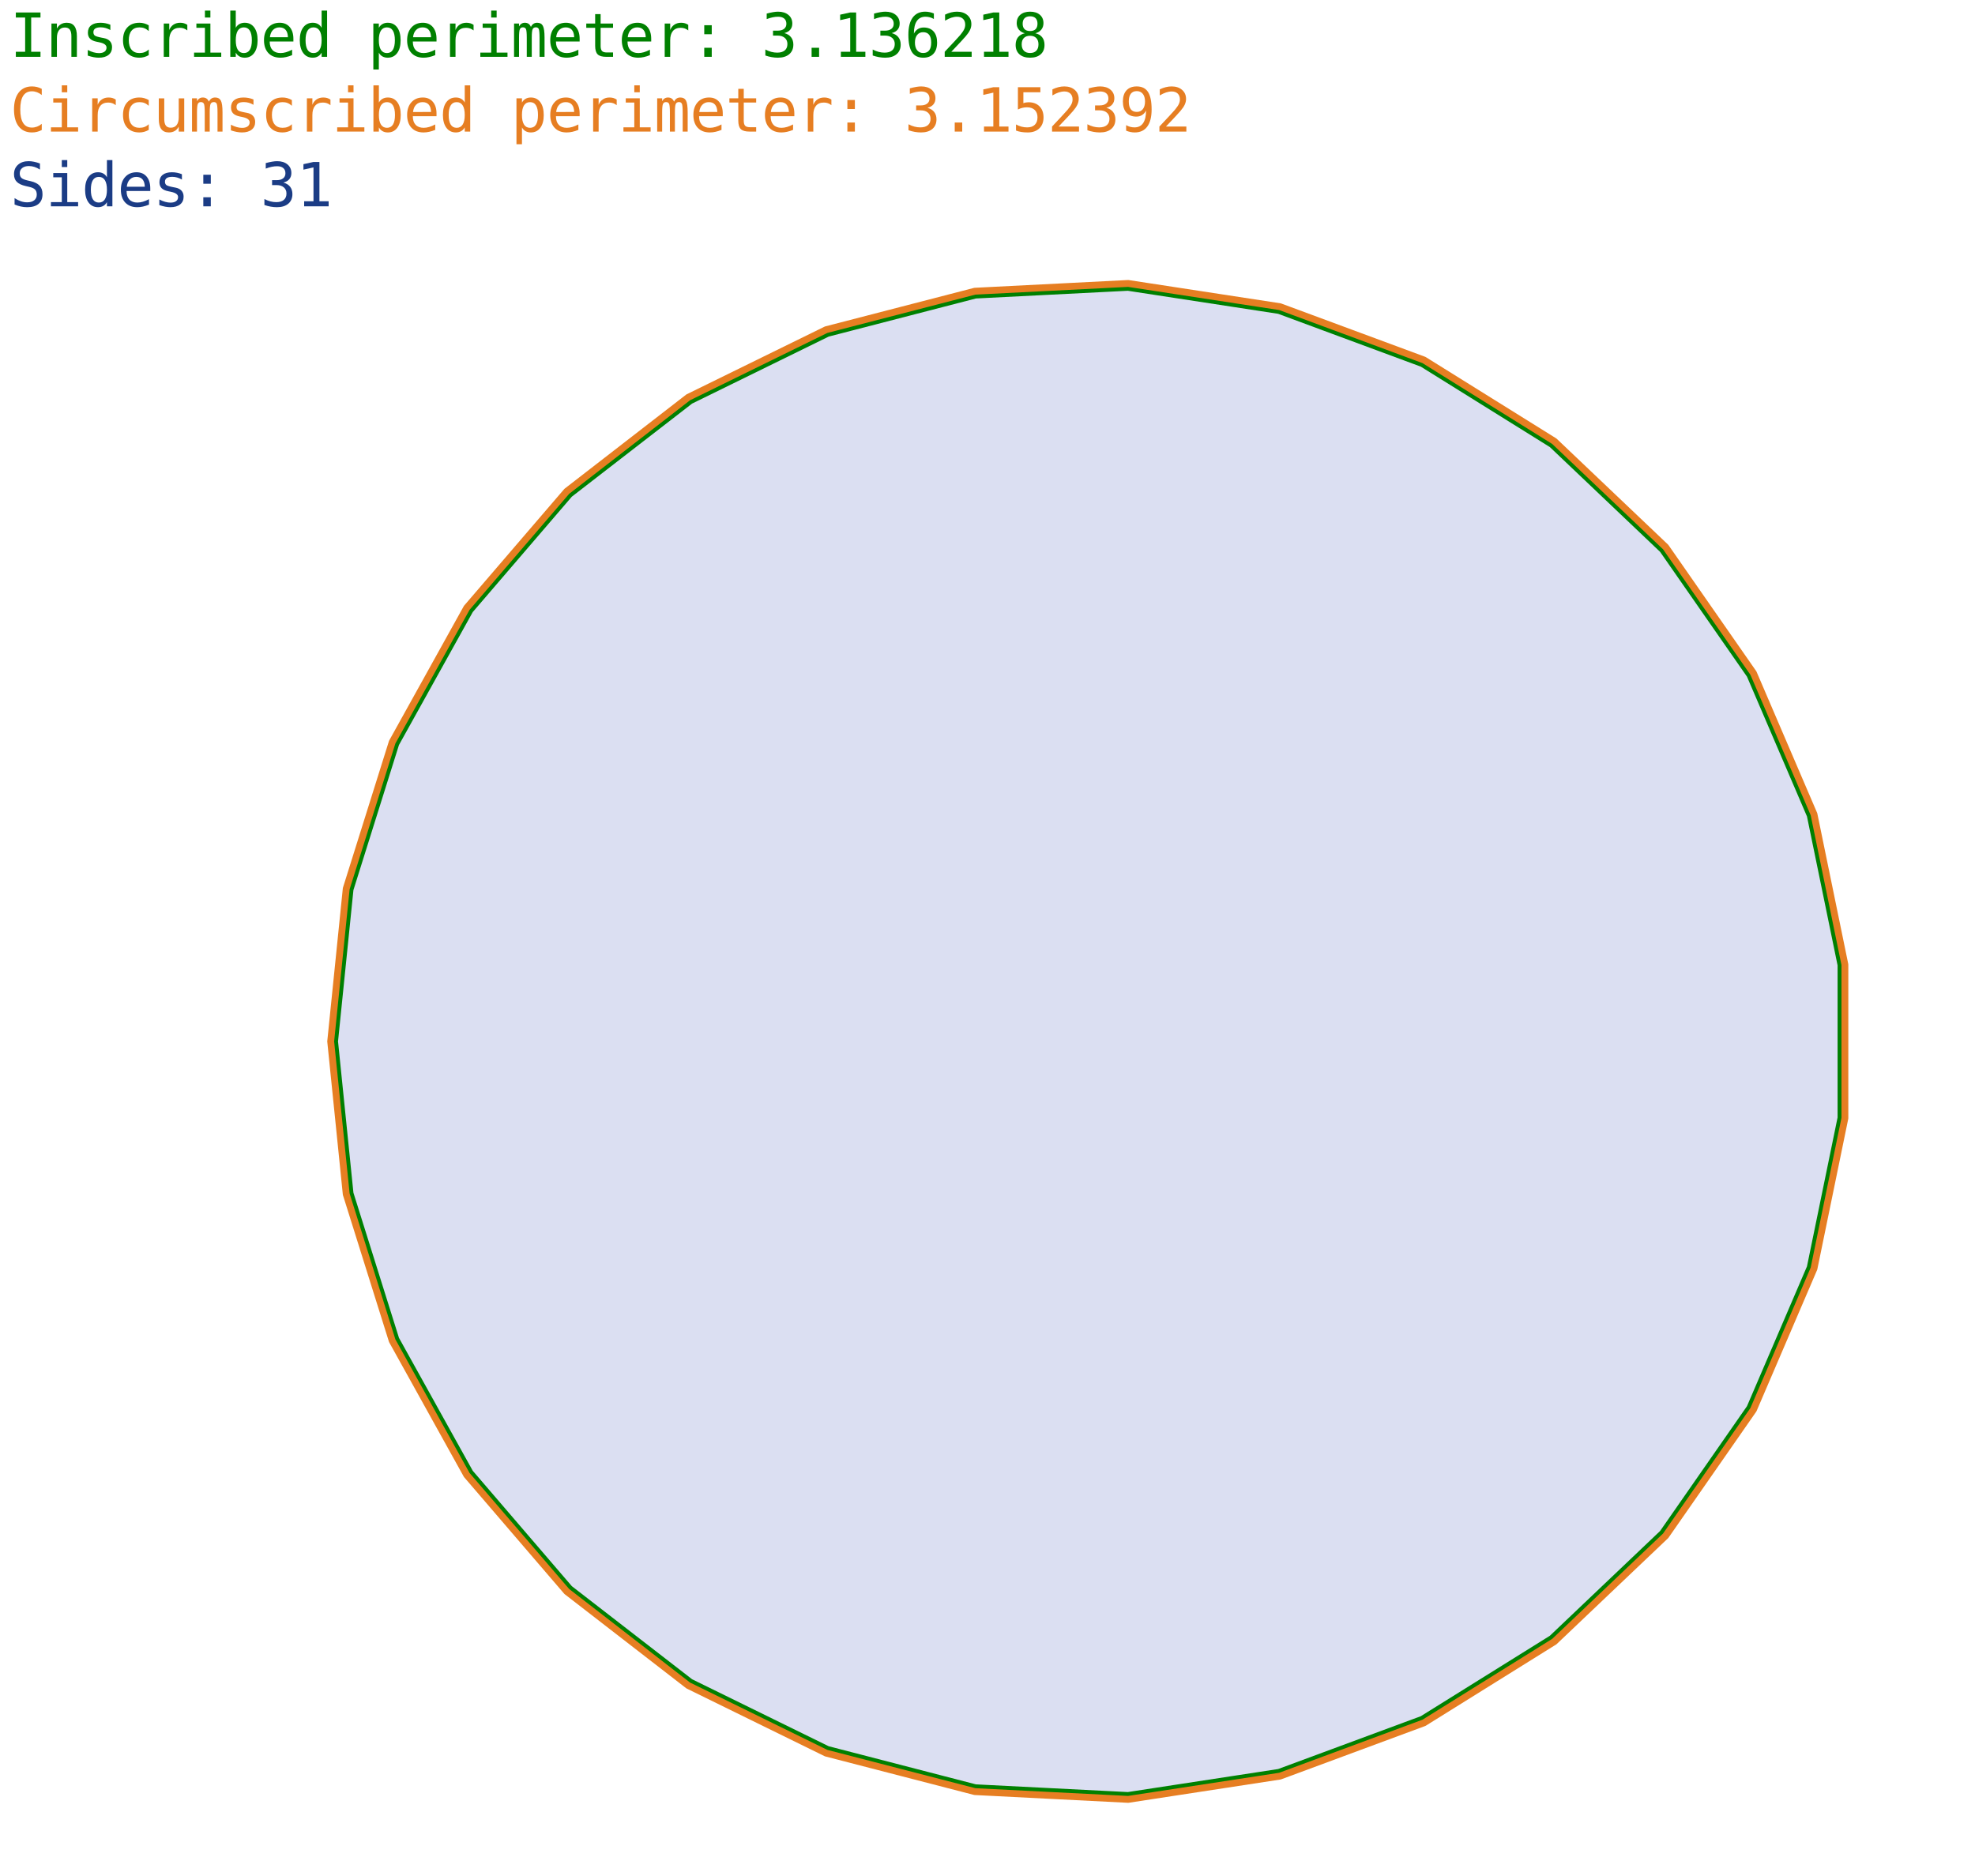 <svg xmlns="http://www.w3.org/2000/svg" xmlns:xlink="http://www.w3.org/1999/xlink" width="576" height="547.2" viewBox="0 0 432 410.4"><defs><style>*{stroke-linejoin:round;stroke-linecap:butt}</style></defs><g id="figure_1"><path id="patch_1" d="M0 410.4h432V0H0z" style="fill:none"/><g id="axes_1"><path id="patch_2" d="M238.362 393a165.18 165.18 0 0 0 116.798-48.38 165.18 165.18 0 0 0 48.379-116.797 165.18 165.18 0 0 0-48.38-116.798 165.18 165.18 0 0 0-116.797-48.379 165.18 165.18 0 0 0-116.797 48.38 165.18 165.18 0 0 0-48.38 116.797 165.18 165.18 0 0 0 48.38 116.797A165.18 165.18 0 0 0 238.362 393" clip-path="url(#p2936cf890a)" style="fill:#dbdff2"/><path id="patch_3" d="m73.186 227.823 3.381-33.25 10.005-31.888 16.22-29.222 21.77-25.359 26.428-20.457 30.006-14.719 32.354-8.377 33.378-1.693 33.036 5.061 31.341 11.608 28.363 17.678 24.223 23.026 19.093 27.431 13.18 30.713 6.727 32.737v33.421l-6.727 32.738-13.18 30.712-19.093 27.431-24.223 23.026-28.363 17.679-31.34 11.607-33.037 5.061-33.378-1.692-32.354-8.378L150.99 368l-26.429-20.457-21.77-25.36-16.219-29.22-10.005-31.89z" clip-path="url(#p2936cf890a)" style="fill:none;stroke:green;stroke-width:1.5;stroke-linejoin:miter"/><path id="patch_4" d="m72.334 227.823 3.399-33.421 10.056-32.053 16.303-29.373 21.882-25.49 26.565-20.562 30.16-14.795 32.522-8.42 33.55-1.701 33.207 5.087 31.502 11.667 28.51 17.77 24.348 23.145 19.19 27.572 13.248 30.871 6.763 32.906v33.594l-6.763 32.906-13.247 30.87-19.191 27.573-24.349 23.145-28.509 17.77-31.502 11.667-33.206 5.087-33.55-1.701-32.522-8.42-30.16-14.795-26.566-20.563-21.882-25.49-16.303-29.372-10.056-32.053z" clip-path="url(#p2936cf890a)" style="fill:none;stroke:#e67e22;stroke-width:1.5;stroke-linejoin:miter"/><g id="text_1" style="fill:green" transform="matrix(.13 0 0 -.13 2.16 12.433)"><defs><path id="DejaVuSansMono-49" d="M628 4666h2591v-532h-978V531h978V0H628v531h978v3603H628z" transform="scale(.016)"/><path id="DejaVuSansMono-6e" d="M3284 2169V0h-578v2169q0 472-166 693-165 222-518 222-403 0-621-286-217-285-217-820V0H609v3500h575v-525q154 300 416 454 263 155 622 155 534 0 798-352 264-351 264-1063" transform="scale(.016)"/><path id="DejaVuSansMono-73" d="M3041 3378v-562q-247 143-497 215t-510 72q-390 0-583-127-192-126-192-385 0-235 144-351 144-115 716-224l231-44q428-81 648-325 221-244 221-634 0-519-369-812Q2481-91 1825-91q-259 0-544 55-284 55-615 164v594q322-166 615-249 294-82 557-82 381 0 590 154 210 155 210 433 0 400-766 553l-25 7-216 43q-497 97-725 327t-228 626q0 504 340 777 341 273 973 273 281 0 540-52 260-51 510-154" transform="scale(.016)"/><path id="DejaVuSansMono-63" d="M3316 178Q3084 44 2839-23q-245-68-501-68-813 0-1271 487-458 488-458 1351 0 862 458 1349 458 488 1271 488 253 0 493-66 241-65 485-202v-603q-228 203-458 293-230 91-520 91-541 0-832-350-290-350-290-1000 0-647 292-999 292-351 830-351 300 0 537 92 238 92 441 286z" transform="scale(.016)"/><path id="DejaVuSansMono-72" d="M3609 2778q-184 144-375 209-190 66-418 66-538 0-823-338-284-337-284-974V0h-578v3500h578v-684q144 372 442 570 299 198 708 198 213 0 397-53 185-53 353-165z" transform="scale(.016)"/><path id="DejaVuSansMono-69" d="M800 3500h1472V447h1141V0H556v447h1141v2606H800zm897 1363h575v-729h-575z" transform="scale(.016)"/><path id="DejaVuSansMono-62" d="M2869 1747q0 669-213 1009-212 341-628 341-419 0-635-342-215-342-215-1008 0-663 215-1007 216-343 635-343 416 0 628 340 213 341 213 1010M1178 3053q138 256 380 393 242 138 561 138 631 0 993-486 363-485 363-1339 0-865-364-1358-364-492-998-492-313 0-552 136t-383 396V0H603v4863h575z" transform="scale(.016)"/><path id="DejaVuSansMono-65" d="M3475 1894v-281H984v-19q0-572 298-885 299-312 843-312 275 0 575 87 300 88 641 266V178Q3013 44 2708-23q-305-68-589-68-816 0-1276 489-459 490-459 1349 0 837 450 1337t1200 500q669 0 1055-453t386-1237m-575 169q-12 506-239 770t-652 264q-415 0-684-275t-319-763z" transform="scale(.016)"/><path id="DejaVuSansMono-64" d="M2681 3053v1810h575V0h-575v441q-143-260-383-396-239-136-551-136-634 0-999 492-364 493-364 1358 0 854 366 1339 366 486 997 486 316 0 556-136 241-135 378-395M991 1747q0-669 212-1010 213-340 628-340 416 0 633 343 217 344 217 1007 0 666-217 1008t-633 342q-415 0-628-341-212-340-212-1009" transform="scale(.016)"/><path id="DejaVuSansMono-70" d="M1172 441v-1772H594v4831h578v-447q144 260 383 395 239 136 551 136 635 0 996-491 361-490 361-1359 0-853-363-1339-362-486-994-486-318 0-558 136-239 136-376 396m1687 1306q0 669-211 1009-210 341-626 341-419 0-635-342-215-342-215-1008 0-663 215-1007 216-343 635-343 416 0 626 340 211 341 211 1010" transform="scale(.016)"/><path id="DejaVuSansMono-6d" d="M2113 3144q106 225 270 332 164 108 395 108 422 0 595-327 174-326 174-1229V0h-525v2003q0 741-83 920-83 180-301 180-250 0-343-192-92-192-92-908V0h-525v2003q0 750-89 925t-320 175q-228 0-317-192t-89-908V0H341v3500h522v-300q103 188 257 286 155 98 352 98 237 0 395-109t246-331" transform="scale(.016)"/><path id="DejaVuSansMono-74" d="M1919 4494v-994h1306v-447H1919V1153q0-387 147-541 147-153 512-153h647V0h-703q-647 0-913 259-265 260-265 894v1900H409v447h935v994z" transform="scale(.016)"/><path id="DejaVuSansMono-3a" d="M1528 3322h788v-947h-788zm0-2369h788V0h-788z" transform="scale(.016)"/><path id="DejaVuSansMono-33" d="M2425 2497q459-122 703-433t244-776q0-644-433-1012Q2506-91 1741-91q-322 0-657 60-334 59-656 172v628q319-166 628-247 310-81 616-81 519 0 797 234t278 675q0 406-278 645t-753 239h-482v519h482q434 0 678 190 244 191 244 532 0 359-227 551-227 193-645 193-278 0-575-63-297-62-622-187v581q378 100 673 150 296 50 524 50 681 0 1089-342t408-908q0-384-215-641-214-256-623-362" transform="scale(.016)"/><path id="DejaVuSansMono-2e" d="M1528 953h788V0h-788z" transform="scale(.016)"/><path id="DejaVuSansMono-31" d="M844 531h981v3566L769 3859v575l1050 232h631V531h969V0H844z" transform="scale(.016)"/><path id="DejaVuSansMono-36" d="M3097 4563v-582q-197 116-419 177t-462 61q-600 0-910-452-309-451-309-1329 150 312 415 479 266 167 610 167 675 0 1045-414 371-414 371-1173 0-756-382-1172Q2675-91 1984-91q-812 0-1190 583T416 2328q0 1181 454 1801 455 621 1318 621 231 0 462-49 231-48 447-138M1972 2591q-403 0-635-291-231-291-231-803 0-513 231-804 232-290 635-290 419 0 631 276 213 277 213 818 0 544-213 819-212 275-631 275" transform="scale(.016)"/><path id="DejaVuSansMono-32" d="M1166 531h2143V0H475v531q584 616 1021 1088 438 472 604 665 313 382 422 618t109 482q0 391-230 613-229 222-629 222-284 0-597-103-312-103-662-313v638q321 153 632 231t614 78q685 0 1102-364t417-955q0-300-139-600t-451-662q-175-203-508-563-333-359-1014-1075" transform="scale(.016)"/><path id="DejaVuSansMono-38" d="M1925 2216q-422 0-652-236-229-236-229-667 0-432 232-671 233-239 649-239 425 0 654 236 230 236 230 674 0 428-233 665-232 238-651 238m-550 262q-403 103-630 384-226 282-226 679 0 556 378 882 378 327 1028 327 653 0 1031-327 378-326 378-882 0-397-227-679-226-281-629-384 469-103 717-416 249-312 249-809 0-631-403-988Q2638-91 1925-91q-712 0-1114 355t-402 983q0 500 248 814 249 314 718 417m-228 1003q0-375 200-572 200-196 578-196 381 0 581 196 200 197 200 572 0 382-199 582-198 200-582 200-378 0-578-202t-200-580" transform="scale(.016)"/></defs><use xlink:href="#DejaVuSansMono-49"/><use xlink:href="#DejaVuSansMono-6e" x="60.205"/><use xlink:href="#DejaVuSansMono-73" x="120.41"/><use xlink:href="#DejaVuSansMono-63" x="180.615"/><use xlink:href="#DejaVuSansMono-72" x="240.82"/><use xlink:href="#DejaVuSansMono-69" x="301.025"/><use xlink:href="#DejaVuSansMono-62" x="361.23"/><use xlink:href="#DejaVuSansMono-65" x="421.436"/><use xlink:href="#DejaVuSansMono-64" x="481.641"/><use xlink:href="#DejaVuSansMono-70" x="602.051"/><use xlink:href="#DejaVuSansMono-65" x="662.256"/><use xlink:href="#DejaVuSansMono-72" x="722.461"/><use xlink:href="#DejaVuSansMono-69" x="782.666"/><use xlink:href="#DejaVuSansMono-6d" x="842.871"/><use xlink:href="#DejaVuSansMono-65" x="903.076"/><use xlink:href="#DejaVuSansMono-74" x="963.281"/><use xlink:href="#DejaVuSansMono-65" x="1023.486"/><use xlink:href="#DejaVuSansMono-72" x="1083.691"/><use xlink:href="#DejaVuSansMono-3a" x="1143.896"/><use xlink:href="#DejaVuSansMono-33" x="1264.307"/><use xlink:href="#DejaVuSansMono-2e" x="1324.512"/><use xlink:href="#DejaVuSansMono-31" x="1384.717"/><use xlink:href="#DejaVuSansMono-33" x="1444.922"/><use xlink:href="#DejaVuSansMono-36" x="1505.127"/><use xlink:href="#DejaVuSansMono-32" x="1565.332"/><use xlink:href="#DejaVuSansMono-31" x="1625.537"/><use xlink:href="#DejaVuSansMono-38" x="1685.742"/></g><g id="text_2" style="fill:#e67e22" transform="matrix(.13 0 0 -.13 2.16 28.785)"><defs><path id="DejaVuSansMono-43" d="M3353 166Q3113 38 2859-26q-253-65-537-65-897 0-1393 634-495 635-495 1785 0 1144 498 1783 499 639 1390 639 284 0 537-64 254-64 494-192v-647q-231 191-497 291-265 100-534 100-616 0-922-475t-306-1435q0-956 306-1431t922-475q275 0 539 100t492 291z" transform="scale(.016)"/><path id="DejaVuSansMono-75" d="M609 1325v2169h575V1325q0-472 167-694 168-222 518-222 406 0 621 286 216 286 216 821v1978h578V0h-578v525q-153-303-417-460-264-156-617-156-538 0-801 352-262 352-262 1064" transform="scale(.016)"/><path id="DejaVuSansMono-35" d="M647 4666h2362v-532H1222V2988q134 50 270 73t274 23q725 0 1150-428t425-1159q0-738-446-1163Q2450-91 1678-91q-372 0-680 50Q691 9 447 109v641q287-156 578-233 291-76 594-76 522 0 804 275 283 275 283 781 0 500-292 778t-814 278q-253 0-494-58-240-57-459-173z" transform="scale(.016)"/><path id="DejaVuSansMono-39" d="M1863 2069q403 0 632 290 230 291 230 804 0 512-230 802-229 291-632 291-419 0-632-277-212-276-212-816 0-544 211-819t633-275M738 97v581q196-115 418-176t463-61q600 0 907 451 308 452 308 1330-146-313-412-480t-609-167q-675 0-1046 415-370 416-370 1179 0 753 379 1167 380 414 1074 414 813 0 1191-585 378-584 378-1837 0-1178-455-1799Q2509-91 1644-91q-228 0-460 49Q953 6 738 97" transform="scale(.016)"/></defs><use xlink:href="#DejaVuSansMono-43"/><use xlink:href="#DejaVuSansMono-69" x="60.205"/><use xlink:href="#DejaVuSansMono-72" x="120.41"/><use xlink:href="#DejaVuSansMono-63" x="180.615"/><use xlink:href="#DejaVuSansMono-75" x="240.82"/><use xlink:href="#DejaVuSansMono-6d" x="301.025"/><use xlink:href="#DejaVuSansMono-73" x="361.23"/><use xlink:href="#DejaVuSansMono-63" x="421.436"/><use xlink:href="#DejaVuSansMono-72" x="481.641"/><use xlink:href="#DejaVuSansMono-69" x="541.846"/><use xlink:href="#DejaVuSansMono-62" x="602.051"/><use xlink:href="#DejaVuSansMono-65" x="662.256"/><use xlink:href="#DejaVuSansMono-64" x="722.461"/><use xlink:href="#DejaVuSansMono-70" x="842.871"/><use xlink:href="#DejaVuSansMono-65" x="903.076"/><use xlink:href="#DejaVuSansMono-72" x="963.281"/><use xlink:href="#DejaVuSansMono-69" x="1023.486"/><use xlink:href="#DejaVuSansMono-6d" x="1083.691"/><use xlink:href="#DejaVuSansMono-65" x="1143.896"/><use xlink:href="#DejaVuSansMono-74" x="1204.102"/><use xlink:href="#DejaVuSansMono-65" x="1264.307"/><use xlink:href="#DejaVuSansMono-72" x="1324.512"/><use xlink:href="#DejaVuSansMono-3a" x="1384.717"/><use xlink:href="#DejaVuSansMono-33" x="1505.127"/><use xlink:href="#DejaVuSansMono-2e" x="1565.332"/><use xlink:href="#DejaVuSansMono-31" x="1625.537"/><use xlink:href="#DejaVuSansMono-35" x="1685.742"/><use xlink:href="#DejaVuSansMono-32" x="1745.947"/><use xlink:href="#DejaVuSansMono-33" x="1806.152"/><use xlink:href="#DejaVuSansMono-39" x="1866.357"/><use xlink:href="#DejaVuSansMono-32" x="1926.563"/></g><g id="text_3" style="fill:#1b3c85" transform="matrix(.13 0 0 -.13 2.16 45.138)"><defs><path id="DejaVuSansMono-53" d="M3163 4506v-640q-288 184-577 278t-583 94q-447 0-706-208t-259-561q0-310 170-473 170-162 636-271l331-75q656-153 956-481t300-894q0-666-413-1016Q2606-91 1819-91q-328 0-660 71-331 70-665 211v672q359-229 679-335 321-106 646-106 478 0 743 214 266 214 266 598 0 350-183 534-182 185-636 285l-337 78q-650 147-944 444t-294 797q0 625 420 1001 421 377 1118 377 269 0 565-61 297-61 626-183" transform="scale(.016)"/></defs><use xlink:href="#DejaVuSansMono-53"/><use xlink:href="#DejaVuSansMono-69" x="60.205"/><use xlink:href="#DejaVuSansMono-64" x="120.41"/><use xlink:href="#DejaVuSansMono-65" x="180.615"/><use xlink:href="#DejaVuSansMono-73" x="240.82"/><use xlink:href="#DejaVuSansMono-3a" x="301.025"/><use xlink:href="#DejaVuSansMono-33" x="421.436"/><use xlink:href="#DejaVuSansMono-31" x="481.641"/></g></g></g><defs><clipPath id="p2936cf890a"><path d="M-25.92-52.977h561.6v545.082h-561.6z"/></clipPath></defs></svg>